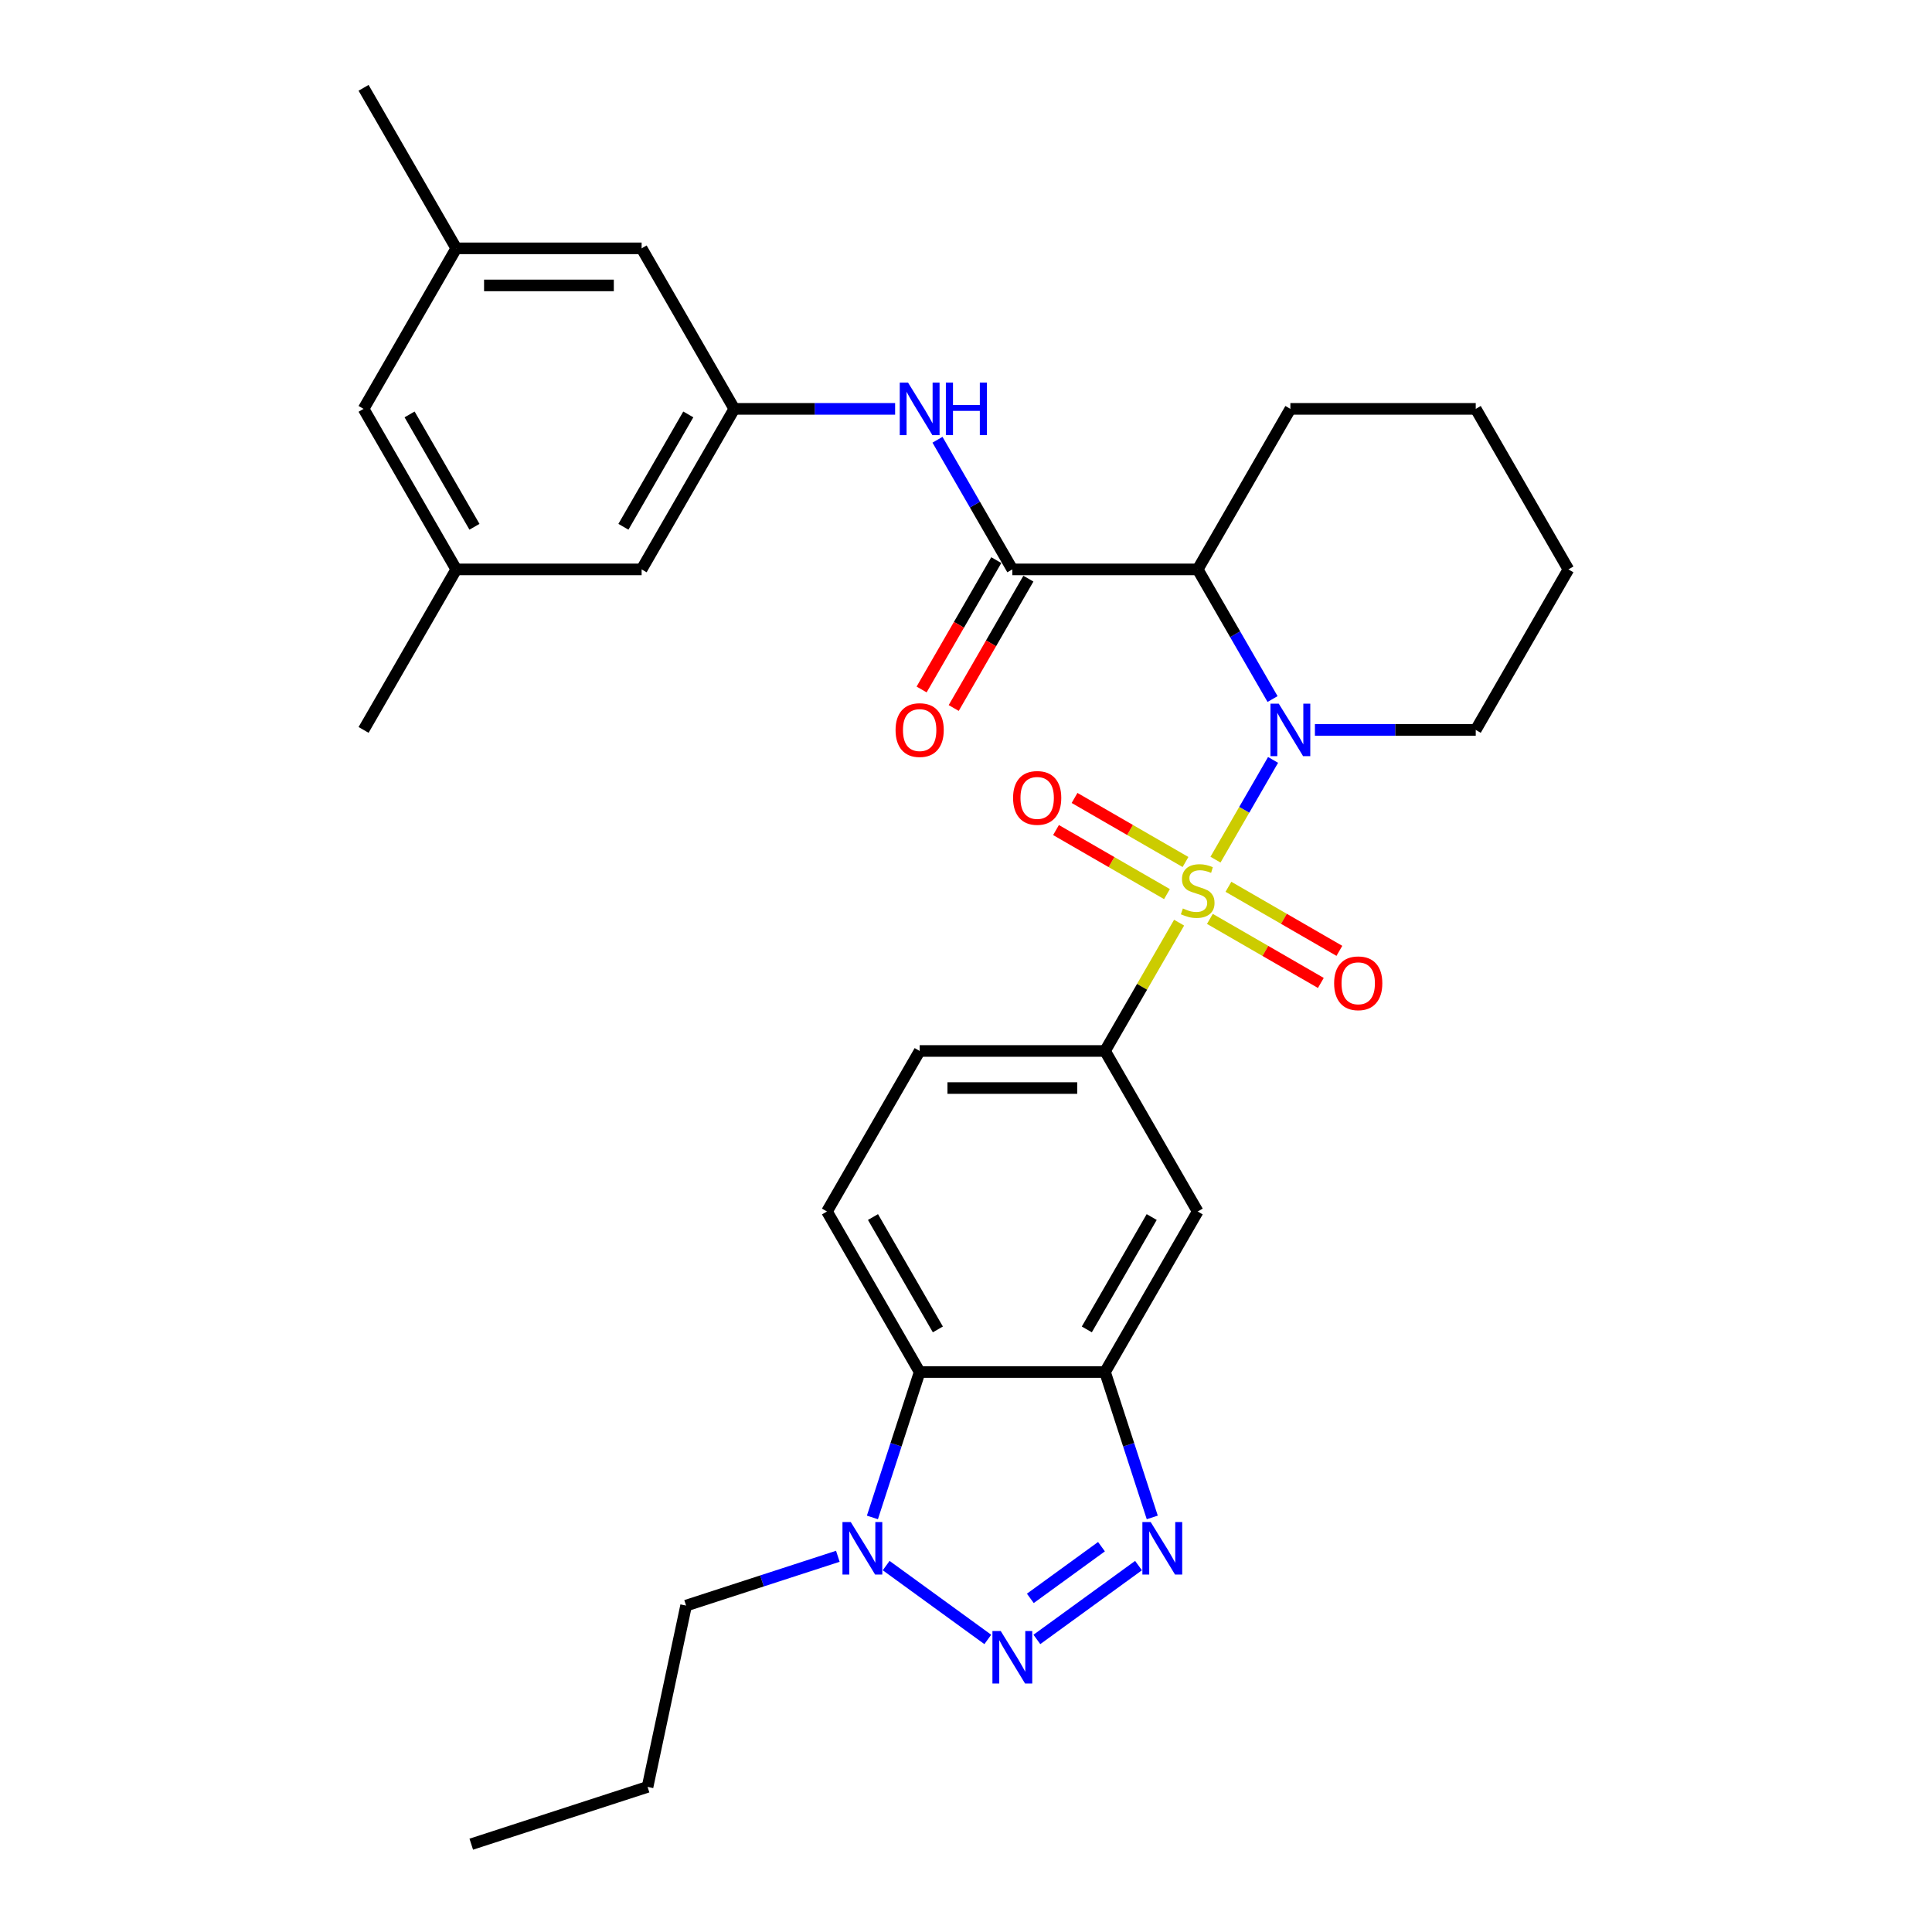 <?xml version='1.0' encoding='iso-8859-1'?>
<svg version='1.1' baseProfile='full'
              xmlns='http://www.w3.org/2000/svg'
                      xmlns:rdkit='http://www.rdkit.org/xml'
                      xmlns:xlink='http://www.w3.org/1999/xlink'
                  xml:space='preserve'
width='1000px' height='1000px' viewBox='0 0 1000 1000'>
<!-- END OF HEADER -->
<rect style='opacity:1.0;fill:#FFFFFF;stroke:none' width='1000' height='1000' x='0' y='0'> </rect>
<path class='bond-0' d='M 629.133,444.949 L 644.035,419.14' style='fill:none;fill-rule:evenodd;stroke:#CCCC00;stroke-width:6px;stroke-linecap:butt;stroke-linejoin:miter;stroke-opacity:1' />
<path class='bond-0' d='M 644.035,419.14 L 658.936,393.33' style='fill:none;fill-rule:evenodd;stroke:#0000FF;stroke-width:6px;stroke-linecap:butt;stroke-linejoin:miter;stroke-opacity:1' />
<path class='bond-7' d='M 610.3,477.569 L 591.128,510.776' style='fill:none;fill-rule:evenodd;stroke:#CCCC00;stroke-width:6px;stroke-linecap:butt;stroke-linejoin:miter;stroke-opacity:1' />
<path class='bond-7' d='M 591.128,510.776 L 571.956,543.983' style='fill:none;fill-rule:evenodd;stroke:#000000;stroke-width:6px;stroke-linecap:butt;stroke-linejoin:miter;stroke-opacity:1' />
<path class='bond-11' d='M 626.24,475.618 L 654.954,492.196' style='fill:none;fill-rule:evenodd;stroke:#CCCC00;stroke-width:6px;stroke-linecap:butt;stroke-linejoin:miter;stroke-opacity:1' />
<path class='bond-11' d='M 654.954,492.196 L 683.668,508.774' style='fill:none;fill-rule:evenodd;stroke:#FF0000;stroke-width:6px;stroke-linecap:butt;stroke-linejoin:miter;stroke-opacity:1' />
<path class='bond-11' d='M 635.834,459 L 664.548,475.578' style='fill:none;fill-rule:evenodd;stroke:#CCCC00;stroke-width:6px;stroke-linecap:butt;stroke-linejoin:miter;stroke-opacity:1' />
<path class='bond-11' d='M 664.548,475.578 L 693.262,492.156' style='fill:none;fill-rule:evenodd;stroke:#FF0000;stroke-width:6px;stroke-linecap:butt;stroke-linejoin:miter;stroke-opacity:1' />
<path class='bond-12' d='M 613.614,446.172 L 584.9,429.594' style='fill:none;fill-rule:evenodd;stroke:#CCCC00;stroke-width:6px;stroke-linecap:butt;stroke-linejoin:miter;stroke-opacity:1' />
<path class='bond-12' d='M 584.9,429.594 L 556.187,413.016' style='fill:none;fill-rule:evenodd;stroke:#FF0000;stroke-width:6px;stroke-linecap:butt;stroke-linejoin:miter;stroke-opacity:1' />
<path class='bond-12' d='M 604.02,462.789 L 575.306,446.211' style='fill:none;fill-rule:evenodd;stroke:#CCCC00;stroke-width:6px;stroke-linecap:butt;stroke-linejoin:miter;stroke-opacity:1' />
<path class='bond-12' d='M 575.306,446.211 L 546.592,429.633' style='fill:none;fill-rule:evenodd;stroke:#FF0000;stroke-width:6px;stroke-linecap:butt;stroke-linejoin:miter;stroke-opacity:1' />
<path class='bond-2' d='M 658.67,361.823 L 639.299,328.271' style='fill:none;fill-rule:evenodd;stroke:#0000FF;stroke-width:6px;stroke-linecap:butt;stroke-linejoin:miter;stroke-opacity:1' />
<path class='bond-2' d='M 639.299,328.271 L 619.927,294.719' style='fill:none;fill-rule:evenodd;stroke:#000000;stroke-width:6px;stroke-linecap:butt;stroke-linejoin:miter;stroke-opacity:1' />
<path class='bond-21' d='M 680.601,377.807 L 722.22,377.807' style='fill:none;fill-rule:evenodd;stroke:#0000FF;stroke-width:6px;stroke-linecap:butt;stroke-linejoin:miter;stroke-opacity:1' />
<path class='bond-21' d='M 722.22,377.807 L 763.84,377.807' style='fill:none;fill-rule:evenodd;stroke:#000000;stroke-width:6px;stroke-linecap:butt;stroke-linejoin:miter;stroke-opacity:1' />
<path class='bond-1' d='M 536.688,848.569 L 589.294,810.349' style='fill:none;fill-rule:evenodd;stroke:#0000FF;stroke-width:6px;stroke-linecap:butt;stroke-linejoin:miter;stroke-opacity:1' />
<path class='bond-1' d='M 533.3,827.312 L 570.124,800.558' style='fill:none;fill-rule:evenodd;stroke:#0000FF;stroke-width:6px;stroke-linecap:butt;stroke-linejoin:miter;stroke-opacity:1' />
<path class='bond-33' d='M 511.283,848.569 L 458.677,810.349' style='fill:none;fill-rule:evenodd;stroke:#0000FF;stroke-width:6px;stroke-linecap:butt;stroke-linejoin:miter;stroke-opacity:1' />
<path class='bond-5' d='M 619.927,294.719 L 523.985,294.719' style='fill:none;fill-rule:evenodd;stroke:#000000;stroke-width:6px;stroke-linecap:butt;stroke-linejoin:miter;stroke-opacity:1' />
<path class='bond-23' d='M 619.927,294.719 L 667.898,211.631' style='fill:none;fill-rule:evenodd;stroke:#000000;stroke-width:6px;stroke-linecap:butt;stroke-linejoin:miter;stroke-opacity:1' />
<path class='bond-3' d='M 596.411,785.421 L 584.183,747.79' style='fill:none;fill-rule:evenodd;stroke:#0000FF;stroke-width:6px;stroke-linecap:butt;stroke-linejoin:miter;stroke-opacity:1' />
<path class='bond-3' d='M 584.183,747.79 L 571.956,710.159' style='fill:none;fill-rule:evenodd;stroke:#000000;stroke-width:6px;stroke-linecap:butt;stroke-linejoin:miter;stroke-opacity:1' />
<path class='bond-4' d='M 571.956,710.159 L 619.927,627.071' style='fill:none;fill-rule:evenodd;stroke:#000000;stroke-width:6px;stroke-linecap:butt;stroke-linejoin:miter;stroke-opacity:1' />
<path class='bond-4' d='M 562.534,688.101 L 596.114,629.94' style='fill:none;fill-rule:evenodd;stroke:#000000;stroke-width:6px;stroke-linecap:butt;stroke-linejoin:miter;stroke-opacity:1' />
<path class='bond-31' d='M 571.956,710.159 L 476.015,710.159' style='fill:none;fill-rule:evenodd;stroke:#000000;stroke-width:6px;stroke-linecap:butt;stroke-linejoin:miter;stroke-opacity:1' />
<path class='bond-10' d='M 523.985,294.719 L 504.614,261.167' style='fill:none;fill-rule:evenodd;stroke:#000000;stroke-width:6px;stroke-linecap:butt;stroke-linejoin:miter;stroke-opacity:1' />
<path class='bond-10' d='M 504.614,261.167 L 485.243,227.615' style='fill:none;fill-rule:evenodd;stroke:#0000FF;stroke-width:6px;stroke-linecap:butt;stroke-linejoin:miter;stroke-opacity:1' />
<path class='bond-16' d='M 515.677,289.922 L 496.35,323.397' style='fill:none;fill-rule:evenodd;stroke:#000000;stroke-width:6px;stroke-linecap:butt;stroke-linejoin:miter;stroke-opacity:1' />
<path class='bond-16' d='M 496.35,323.397 L 477.023,356.872' style='fill:none;fill-rule:evenodd;stroke:#FF0000;stroke-width:6px;stroke-linecap:butt;stroke-linejoin:miter;stroke-opacity:1' />
<path class='bond-16' d='M 532.294,299.516 L 512.967,332.991' style='fill:none;fill-rule:evenodd;stroke:#000000;stroke-width:6px;stroke-linecap:butt;stroke-linejoin:miter;stroke-opacity:1' />
<path class='bond-16' d='M 512.967,332.991 L 493.64,366.466' style='fill:none;fill-rule:evenodd;stroke:#FF0000;stroke-width:6px;stroke-linecap:butt;stroke-linejoin:miter;stroke-opacity:1' />
<path class='bond-6' d='M 451.56,785.421 L 463.787,747.79' style='fill:none;fill-rule:evenodd;stroke:#0000FF;stroke-width:6px;stroke-linecap:butt;stroke-linejoin:miter;stroke-opacity:1' />
<path class='bond-6' d='M 463.787,747.79 L 476.015,710.159' style='fill:none;fill-rule:evenodd;stroke:#000000;stroke-width:6px;stroke-linecap:butt;stroke-linejoin:miter;stroke-opacity:1' />
<path class='bond-24' d='M 433.664,805.532 L 394.393,818.292' style='fill:none;fill-rule:evenodd;stroke:#0000FF;stroke-width:6px;stroke-linecap:butt;stroke-linejoin:miter;stroke-opacity:1' />
<path class='bond-24' d='M 394.393,818.292 L 355.121,831.053' style='fill:none;fill-rule:evenodd;stroke:#000000;stroke-width:6px;stroke-linecap:butt;stroke-linejoin:miter;stroke-opacity:1' />
<path class='bond-9' d='M 571.956,543.983 L 619.927,627.071' style='fill:none;fill-rule:evenodd;stroke:#000000;stroke-width:6px;stroke-linecap:butt;stroke-linejoin:miter;stroke-opacity:1' />
<path class='bond-15' d='M 571.956,543.983 L 476.015,543.983' style='fill:none;fill-rule:evenodd;stroke:#000000;stroke-width:6px;stroke-linecap:butt;stroke-linejoin:miter;stroke-opacity:1' />
<path class='bond-15' d='M 557.565,563.171 L 490.406,563.171' style='fill:none;fill-rule:evenodd;stroke:#000000;stroke-width:6px;stroke-linecap:butt;stroke-linejoin:miter;stroke-opacity:1' />
<path class='bond-8' d='M 476.015,710.159 L 428.044,627.071' style='fill:none;fill-rule:evenodd;stroke:#000000;stroke-width:6px;stroke-linecap:butt;stroke-linejoin:miter;stroke-opacity:1' />
<path class='bond-8' d='M 485.437,688.101 L 451.857,629.94' style='fill:none;fill-rule:evenodd;stroke:#000000;stroke-width:6px;stroke-linecap:butt;stroke-linejoin:miter;stroke-opacity:1' />
<path class='bond-13' d='M 463.312,211.631 L 421.692,211.631' style='fill:none;fill-rule:evenodd;stroke:#0000FF;stroke-width:6px;stroke-linecap:butt;stroke-linejoin:miter;stroke-opacity:1' />
<path class='bond-13' d='M 421.692,211.631 L 380.073,211.631' style='fill:none;fill-rule:evenodd;stroke:#000000;stroke-width:6px;stroke-linecap:butt;stroke-linejoin:miter;stroke-opacity:1' />
<path class='bond-19' d='M 380.073,211.631 L 332.102,294.719' style='fill:none;fill-rule:evenodd;stroke:#000000;stroke-width:6px;stroke-linecap:butt;stroke-linejoin:miter;stroke-opacity:1' />
<path class='bond-19' d='M 356.26,214.5 L 322.68,272.661' style='fill:none;fill-rule:evenodd;stroke:#000000;stroke-width:6px;stroke-linecap:butt;stroke-linejoin:miter;stroke-opacity:1' />
<path class='bond-20' d='M 380.073,211.631 L 332.102,128.543' style='fill:none;fill-rule:evenodd;stroke:#000000;stroke-width:6px;stroke-linecap:butt;stroke-linejoin:miter;stroke-opacity:1' />
<path class='bond-14' d='M 428.044,627.071 L 476.015,543.983' style='fill:none;fill-rule:evenodd;stroke:#000000;stroke-width:6px;stroke-linecap:butt;stroke-linejoin:miter;stroke-opacity:1' />
<path class='bond-17' d='M 236.16,128.543 L 332.102,128.543' style='fill:none;fill-rule:evenodd;stroke:#000000;stroke-width:6px;stroke-linecap:butt;stroke-linejoin:miter;stroke-opacity:1' />
<path class='bond-17' d='M 250.551,147.731 L 317.711,147.731' style='fill:none;fill-rule:evenodd;stroke:#000000;stroke-width:6px;stroke-linecap:butt;stroke-linejoin:miter;stroke-opacity:1' />
<path class='bond-22' d='M 236.16,128.543 L 188.189,211.631' style='fill:none;fill-rule:evenodd;stroke:#000000;stroke-width:6px;stroke-linecap:butt;stroke-linejoin:miter;stroke-opacity:1' />
<path class='bond-26' d='M 236.16,128.543 L 188.189,45.455' style='fill:none;fill-rule:evenodd;stroke:#000000;stroke-width:6px;stroke-linecap:butt;stroke-linejoin:miter;stroke-opacity:1' />
<path class='bond-18' d='M 236.16,294.719 L 332.102,294.719' style='fill:none;fill-rule:evenodd;stroke:#000000;stroke-width:6px;stroke-linecap:butt;stroke-linejoin:miter;stroke-opacity:1' />
<path class='bond-25' d='M 236.16,294.719 L 188.189,377.807' style='fill:none;fill-rule:evenodd;stroke:#000000;stroke-width:6px;stroke-linecap:butt;stroke-linejoin:miter;stroke-opacity:1' />
<path class='bond-34' d='M 236.16,294.719 L 188.189,211.631' style='fill:none;fill-rule:evenodd;stroke:#000000;stroke-width:6px;stroke-linecap:butt;stroke-linejoin:miter;stroke-opacity:1' />
<path class='bond-34' d='M 245.582,272.661 L 212.002,214.5' style='fill:none;fill-rule:evenodd;stroke:#000000;stroke-width:6px;stroke-linecap:butt;stroke-linejoin:miter;stroke-opacity:1' />
<path class='bond-28' d='M 763.84,377.807 L 811.811,294.719' style='fill:none;fill-rule:evenodd;stroke:#000000;stroke-width:6px;stroke-linecap:butt;stroke-linejoin:miter;stroke-opacity:1' />
<path class='bond-32' d='M 667.898,211.631 L 763.84,211.631' style='fill:none;fill-rule:evenodd;stroke:#000000;stroke-width:6px;stroke-linecap:butt;stroke-linejoin:miter;stroke-opacity:1' />
<path class='bond-27' d='M 355.121,831.053 L 335.173,924.898' style='fill:none;fill-rule:evenodd;stroke:#000000;stroke-width:6px;stroke-linecap:butt;stroke-linejoin:miter;stroke-opacity:1' />
<path class='bond-30' d='M 335.173,924.898 L 243.927,954.545' style='fill:none;fill-rule:evenodd;stroke:#000000;stroke-width:6px;stroke-linecap:butt;stroke-linejoin:miter;stroke-opacity:1' />
<path class='bond-29' d='M 811.811,294.719 L 763.84,211.631' style='fill:none;fill-rule:evenodd;stroke:#000000;stroke-width:6px;stroke-linecap:butt;stroke-linejoin:miter;stroke-opacity:1' />
<path  class='atom-0' d='M 612.252 470.22
Q 612.559 470.335, 613.825 470.873
Q 615.092 471.41, 616.473 471.755
Q 617.893 472.062, 619.275 472.062
Q 621.846 472.062, 623.343 470.834
Q 624.839 469.568, 624.839 467.38
Q 624.839 465.884, 624.072 464.963
Q 623.343 464.042, 622.191 463.543
Q 621.04 463.044, 619.121 462.468
Q 616.704 461.739, 615.245 461.048
Q 613.825 460.357, 612.789 458.899
Q 611.791 457.441, 611.791 454.985
Q 611.791 451.569, 614.094 449.458
Q 616.435 447.348, 621.04 447.348
Q 624.187 447.348, 627.756 448.844
L 626.873 451.799
Q 623.611 450.456, 621.155 450.456
Q 618.507 450.456, 617.049 451.569
Q 615.591 452.644, 615.629 454.524
Q 615.629 455.983, 616.358 456.865
Q 617.126 457.748, 618.2 458.247
Q 619.313 458.746, 621.155 459.321
Q 623.611 460.089, 625.07 460.856
Q 626.528 461.624, 627.564 463.197
Q 628.639 464.732, 628.639 467.38
Q 628.639 471.141, 626.106 473.175
Q 623.611 475.171, 619.428 475.171
Q 617.011 475.171, 615.169 474.634
Q 613.365 474.135, 611.216 473.252
L 612.252 470.22
' fill='#CCCC00'/>
<path  class='atom-1' d='M 661.892 364.221
L 670.796 378.613
Q 671.678 380.033, 673.098 382.604
Q 674.518 385.175, 674.595 385.329
L 674.595 364.221
L 678.202 364.221
L 678.202 391.392
L 674.48 391.392
L 664.924 375.658
Q 663.811 373.816, 662.621 371.705
Q 661.47 369.594, 661.125 368.942
L 661.125 391.392
L 657.594 391.392
L 657.594 364.221
L 661.892 364.221
' fill='#0000FF'/>
<path  class='atom-2' d='M 517.979 844.213
L 526.883 858.604
Q 527.766 860.024, 529.185 862.595
Q 530.605 865.166, 530.682 865.32
L 530.682 844.213
L 534.29 844.213
L 534.29 871.383
L 530.567 871.383
L 521.011 855.649
Q 519.898 853.807, 518.709 851.696
Q 517.557 849.585, 517.212 848.933
L 517.212 871.383
L 513.681 871.383
L 513.681 844.213
L 517.979 844.213
' fill='#0000FF'/>
<path  class='atom-4' d='M 595.598 787.82
L 604.501 802.211
Q 605.384 803.631, 606.804 806.202
Q 608.224 808.773, 608.301 808.927
L 608.301 787.82
L 611.908 787.82
L 611.908 814.99
L 608.186 814.99
L 598.63 799.256
Q 597.517 797.414, 596.327 795.303
Q 595.176 793.192, 594.831 792.54
L 594.831 814.99
L 591.3 814.99
L 591.3 787.82
L 595.598 787.82
' fill='#0000FF'/>
<path  class='atom-7' d='M 440.361 787.82
L 449.264 802.211
Q 450.147 803.631, 451.567 806.202
Q 452.987 808.773, 453.064 808.927
L 453.064 787.82
L 456.671 787.82
L 456.671 814.99
L 452.949 814.99
L 443.393 799.256
Q 442.28 797.414, 441.09 795.303
Q 439.939 793.192, 439.593 792.54
L 439.593 814.99
L 436.063 814.99
L 436.063 787.82
L 440.361 787.82
' fill='#0000FF'/>
<path  class='atom-11' d='M 470.009 198.045
L 478.912 212.437
Q 479.795 213.856, 481.215 216.428
Q 482.635 218.999, 482.711 219.152
L 482.711 198.045
L 486.319 198.045
L 486.319 225.216
L 482.596 225.216
L 473.04 209.482
Q 471.927 207.639, 470.738 205.529
Q 469.586 203.418, 469.241 202.766
L 469.241 225.216
L 465.71 225.216
L 465.71 198.045
L 470.009 198.045
' fill='#0000FF'/>
<path  class='atom-11' d='M 489.581 198.045
L 493.265 198.045
L 493.265 209.597
L 507.157 209.597
L 507.157 198.045
L 510.841 198.045
L 510.841 225.216
L 507.157 225.216
L 507.157 212.667
L 493.265 212.667
L 493.265 225.216
L 489.581 225.216
L 489.581 198.045
' fill='#0000FF'/>
<path  class='atom-12' d='M 690.543 508.942
Q 690.543 502.418, 693.766 498.773
Q 696.99 495.127, 703.015 495.127
Q 709.04 495.127, 712.264 498.773
Q 715.488 502.418, 715.488 508.942
Q 715.488 515.543, 712.226 519.304
Q 708.964 523.027, 703.015 523.027
Q 697.029 523.027, 693.766 519.304
Q 690.543 515.582, 690.543 508.942
M 703.015 519.957
Q 707.16 519.957, 709.386 517.193
Q 711.65 514.392, 711.65 508.942
Q 711.65 503.608, 709.386 500.922
Q 707.16 498.197, 703.015 498.197
Q 698.871 498.197, 696.606 500.883
Q 694.381 503.57, 694.381 508.942
Q 694.381 514.43, 696.606 517.193
Q 698.871 519.957, 703.015 519.957
' fill='#FF0000'/>
<path  class='atom-13' d='M 524.367 413.001
Q 524.367 406.477, 527.59 402.831
Q 530.814 399.185, 536.839 399.185
Q 542.864 399.185, 546.088 402.831
Q 549.312 406.477, 549.312 413.001
Q 549.312 419.601, 546.05 423.362
Q 542.788 427.085, 536.839 427.085
Q 530.852 427.085, 527.59 423.362
Q 524.367 419.64, 524.367 413.001
M 536.839 424.015
Q 540.984 424.015, 543.21 421.252
Q 545.474 418.45, 545.474 413.001
Q 545.474 407.666, 543.21 404.98
Q 540.984 402.255, 536.839 402.255
Q 532.695 402.255, 530.43 404.941
Q 528.204 407.628, 528.204 413.001
Q 528.204 418.488, 530.43 421.252
Q 532.695 424.015, 536.839 424.015
' fill='#FF0000'/>
<path  class='atom-17' d='M 463.542 377.883
Q 463.542 371.359, 466.766 367.714
Q 469.989 364.068, 476.015 364.068
Q 482.04 364.068, 485.263 367.714
Q 488.487 371.359, 488.487 377.883
Q 488.487 384.484, 485.225 388.245
Q 481.963 391.968, 476.015 391.968
Q 470.028 391.968, 466.766 388.245
Q 463.542 384.523, 463.542 377.883
M 476.015 388.898
Q 480.159 388.898, 482.385 386.134
Q 484.649 383.333, 484.649 377.883
Q 484.649 372.549, 482.385 369.863
Q 480.159 367.138, 476.015 367.138
Q 471.87 367.138, 469.606 369.824
Q 467.38 372.511, 467.38 377.883
Q 467.38 383.371, 469.606 386.134
Q 471.87 388.898, 476.015 388.898
' fill='#FF0000'/>
</svg>
